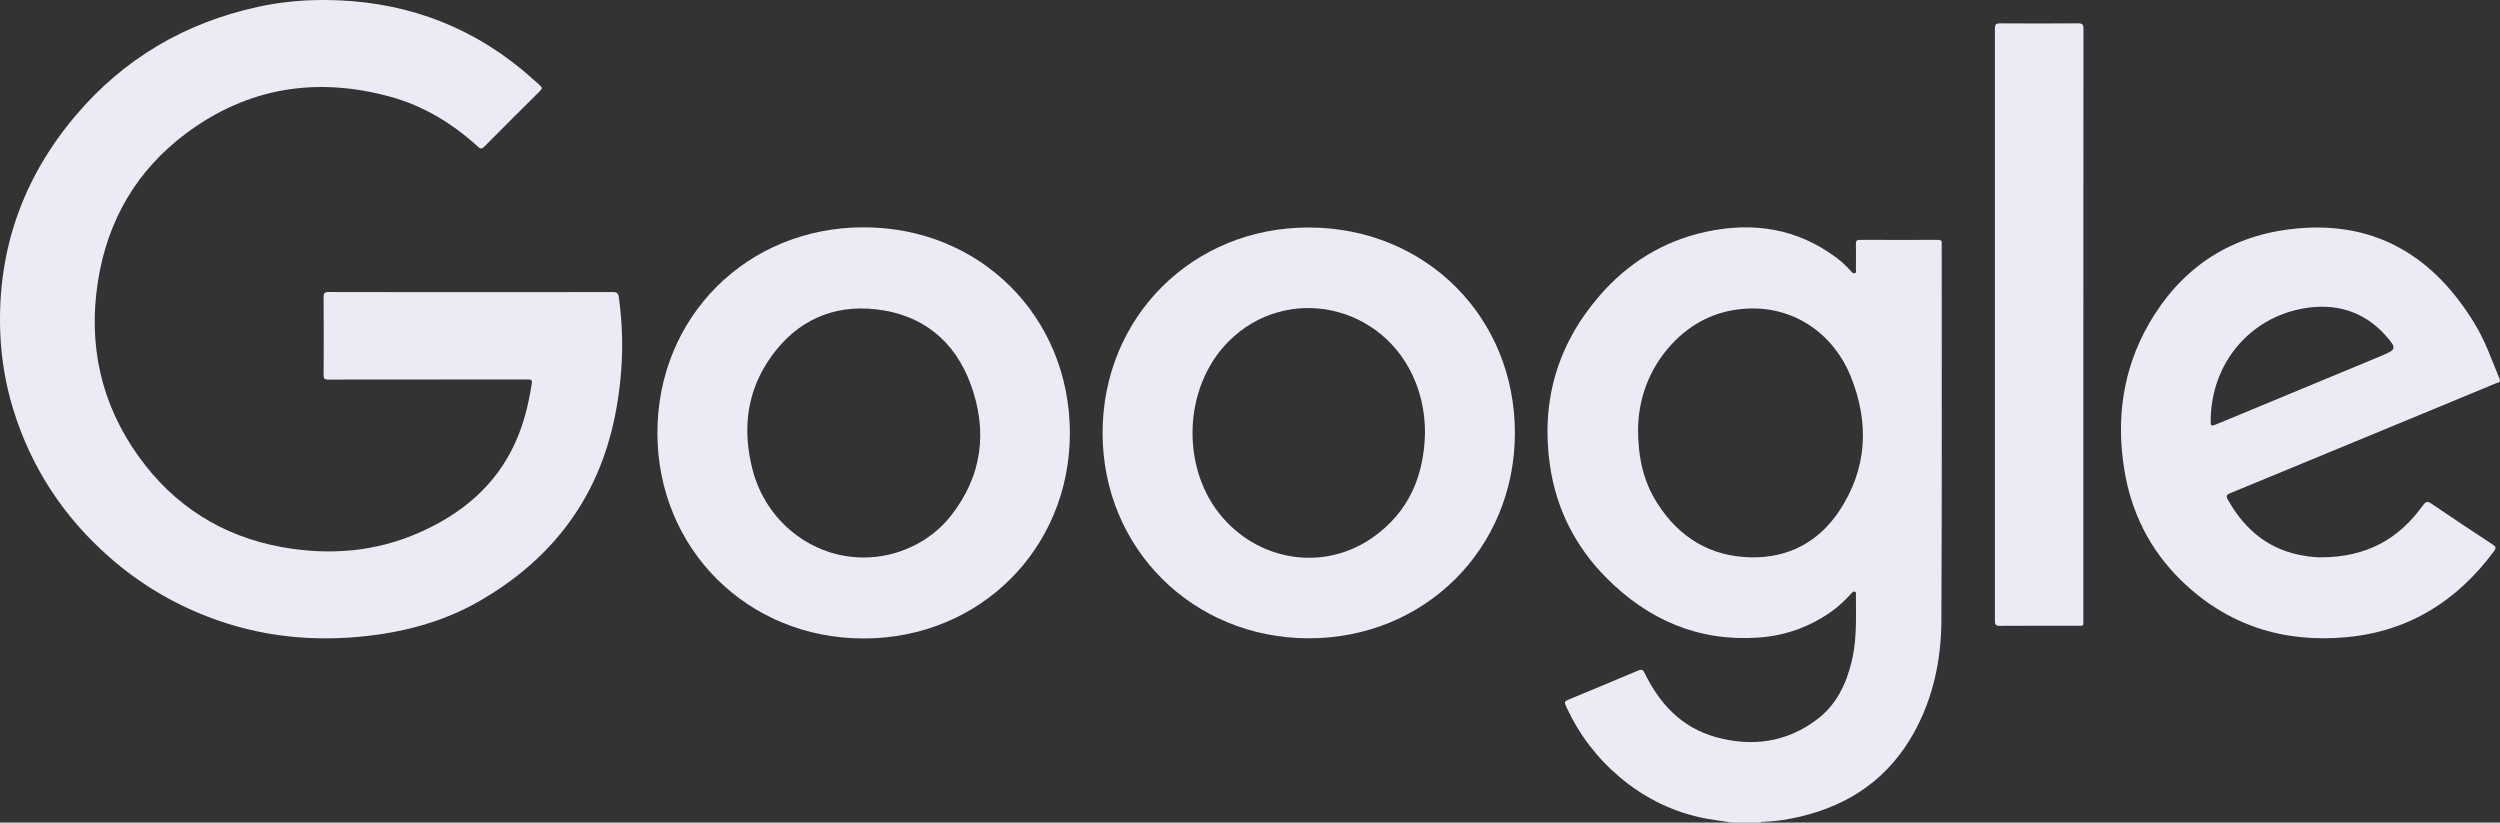 <?xml version="1.0" encoding="UTF-8"?><svg id="Layer_1" xmlns="http://www.w3.org/2000/svg" viewBox="0 0 2535.86 834.43"><rect x="0" y="0" width="2535.86" height="834.43" fill="#333333" stroke="none"/><defs><style>.cls-1{fill:#ebebf6;}</style></defs><g id="aaP3Cs.tif"><g><path class="cls-1" d="M1757.6,834.43c-8.65-1.29-17.35-2.36-25.95-3.92-33.33-6.05-62.78-20.39-88.61-42.16-23.11-19.49-41.05-42.99-53.8-70.41-2.93-6.3-2.96-6.3,3.34-8.93,23.03-9.59,46.08-19.11,69.05-28.85,3.51-1.49,4.91-.96,6.59,2.52,15.23,31.45,37.86,55.49,72.28,65,36.65,10.13,71.75,5.44,102.72-18.03,19.58-14.83,29.58-35.92,35.17-59.31,5.31-22.25,4.13-44.93,4.16-67.51,0-.93,.31-2.14-.89-2.6-1.76-.68-2.78,.59-3.78,1.71-6.38,7.05-13.25,13.57-21.08,19.02-21.96,15.26-46.36,23.88-72.96,25.74-61.07,4.27-112.01-17.91-154.51-60.67-31.58-31.77-50.94-70.25-57.22-114.46-9.15-64.42,7.52-121.98,50.2-171.39,28.79-33.33,64.74-55.65,107.97-65.03,47.81-10.38,92.58-3.6,132.55,26.31,5.48,4.1,10.44,8.79,14.97,13.92,1.04,1.18,2.06,2.35,3.77,1.67,1.68-.67,.97-2.3,.97-3.5,.07-8.65,.15-17.31-.03-25.96-.06-3.13,.68-4.33,4.1-4.31,26.32,.13,52.64,.11,78.95,.02,2.94-.01,4.49,.67,3.99,3.86-.05,.32,0,.66,0,1-.03,127.13,.31,254.26-.32,381.39-.2,39.77-8.26,78.27-27.8,113.59-25.47,46.02-64.89,73.34-115.6,85.23-11.99,2.81-24.13,4.75-36.47,5.22-1.3,.05-2.7-.25-3.78,.85h-27.99Zm-96.06-399.12c.04,29.59,5.75,53.47,19.38,74.94,22.16,34.93,54.06,54.44,95.59,55.09,37.55,.58,68.05-15.54,88.9-46.73,28.83-43.15,30.88-89.66,11.82-137.01-16.33-40.56-55.85-72.45-108.32-68.36-28.82,2.25-53.13,14.43-72.75,35.39-23.86,25.49-34.24,56.38-34.62,86.68Z"/><path class="cls-1" d="M477.96,296.33c47.81,0,95.62,.06,143.43-.11,4.15-.01,5.75,1.03,6.32,5.22,3.11,22.63,4.11,45.28,2.79,68.11-1.34,23.13-4.63,45.9-10.36,68.34-19.41,75.93-65.14,131.68-132.08,170.83-35.1,20.53-73.44,31.4-113.72,36.15-55.83,6.58-110.19,1.13-162.83-19.04-37.04-14.19-70.51-34.32-100.33-60.5-46.52-40.84-79.32-90.62-97.64-149.76-7.9-25.5-12.27-51.62-13.28-78.35C-2.89,254.02,23.09,180.69,76.56,117.42,125.42,59.6,187.65,23.08,261.71,6.94,284.2,2.04,307.08-.13,330.07,0c74.48,.45,141.26,22.93,199.11,70.4,6.3,5.17,12.21,10.81,18.43,16.07,2.48,2.1,2.54,3.46,.15,5.83-18.94,18.73-37.79,37.56-56.53,56.49-2.45,2.48-3.78,2.42-6.33,.09-25.7-23.43-54.79-41.31-88.44-50.61-75.03-20.74-145.09-9.7-207.72,37.05-50.06,37.37-79.69,88.19-89.38,149.94-10.14,64.67,3.05,124.52,41.34,177.83,35.81,49.86,84.47,80.8,145.09,91.82,48.27,8.77,95.7,4.94,140.71-15.21,41.83-18.72,75.8-46.74,95.56-89.39,9.01-19.44,14.08-40.03,17.32-61.15,.61-3.96-.65-4.27-3.97-4.27-49.14,.09-98.28,.07-147.42,.08-18.32,0-36.65-.09-54.97,.1-3.75,.04-4.77-1.01-4.75-4.75,.16-26.29,.18-52.59-.01-78.88-.03-4.18,1.15-5.25,5.28-5.23,48.14,.14,96.28,.09,144.43,.09Z"/><path class="cls-1" d="M1118.39,439.08c.06-117.61,91.53-208.6,209.41-208.32,118.39,.29,209.02,90.87,208.82,208.72-.2,117.26-91.64,208.15-209.24,207.97-117.6-.17-209.04-91.35-208.98-208.38Zm327.04,0c0-17.85-3-35.1-9.64-51.66-31.71-79.2-131.19-100.38-190.15-40.52-45.95,46.66-48.26,129.52-4.98,178.68,39.48,44.85,103.95,53.39,152.04,19.41,36.38-25.7,51.85-62.34,52.73-105.92Z"/><path class="cls-1" d="M666.84,439.02c.03-117.79,91.03-208.46,209.2-208.45,118.22,.02,208.98,90.47,209.18,208.46,.2,117.38-91.29,208.6-209.2,208.59-117.9,0-209.21-91.07-209.18-208.61Zm209.22,126.5c33.75-.03,67.1-15.35,88.1-41.86,32.17-40.61,37.96-86.26,20.42-133.95-16.18-43.99-48.88-70.65-95.91-75.95-44.22-4.98-80.55,11.79-106.44,47.96-24.89,34.76-29.43,73.87-18.9,114.65,13.61,52.7,60.28,89.18,112.73,89.14Z"/><path class="cls-1" d="M2353.34,565.34c47.89,.1,80.07-19.1,104.38-52.72,2.83-3.91,4.5-4.56,8.71-1.68,20.45,14,41.13,27.67,61.85,41.26,3.33,2.18,4.03,3.47,1.41,7-37.26,50.36-86.28,81.14-149.1,87.09-64.54,6.11-121.57-12.02-168.41-57.84-31.55-30.86-50.42-68.76-57.43-112.15-8.33-51.63-1.53-101.3,24.56-147.08,31.67-55.57,79.74-88.77,143.34-96.67,83.73-10.39,144.85,25.5,187.67,96,10.67,17.57,17.33,36.94,25.11,55.82,1.5,3.64-1.35,3.45-3.01,4.15-25.31,10.54-50.64,21.01-75.97,31.49-64.63,26.74-129.26,53.5-193.94,80.13-3.91,1.61-4.94,2.73-2.6,6.88,14.83,26.24,35.2,45.64,64.9,54.01,11.15,3.14,22.53,4.23,28.52,4.33Zm-110.92-141.23c-.21,8.79-.22,8.76,7.91,5.39,54.77-22.74,109.53-45.49,164.32-68.18,16.37-6.78,16.95-7.91,4.81-21.4-22.63-25.13-51.85-32.82-83.93-26.89-54.35,10.05-91.79,55.75-93.1,111.08Z"/><path class="cls-1" d="M2113.23,329.18c0,99.66,0,199.32-.01,298.98,0,7.45,.83,6.55-6.75,6.56-25.98,.03-51.96-.07-77.94,.1-3.93,.03-5-1.04-5-4.99,.1-200.32,.1-400.64,0-600.96,0-4.27,1.3-5.21,5.34-5.18,26.31,.17,52.63,.2,78.94-.02,4.42-.04,5.53,1.12,5.53,5.53-.13,99.99-.1,199.99-.1,299.98Z"/></g></g></svg>